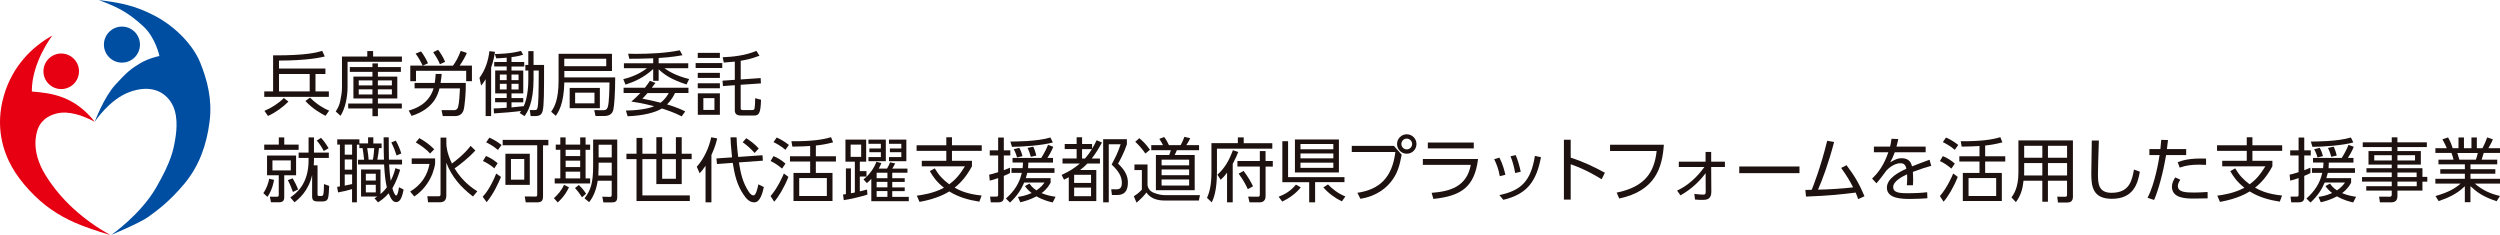 <?xml version="1.0" encoding="UTF-8"?>
<svg id="_レイヤー_2" data-name="レイヤー 2" xmlns="http://www.w3.org/2000/svg" viewBox="0 0 824.68 77.57">
  <defs>
    <style>
      .cls-1 {
        fill: #1e1210;
      }

      .cls-2 {
        fill: #e60012;
      }

      .cls-3 {
        fill: #004ea2;
      }
    </style>
  </defs>
  <g id="_レイヤー_1-2" data-name="レイヤー 1">
    <g>
      <path class="cls-1" d="M87.18,30.16h2.91v-11.9c10.97.07,14.6-.99,16.2-1.48l.85,1.85c-1.48.35-5.55,1.32-15.11,1.36v2.61h15.32v1.8h-3.28v5.75h4.41v1.81h-21.31v-1.81ZM87.23,36.56c2.36-.99,4.74-2.52,6.4-4.23l1.52,1.18c-1.64,1.71-4.34,3.67-6.75,4.74l-1.18-1.69ZM102.16,24.4h-10.12v5.75h10.12v-5.75ZM102.25,32.19c2.38,2.31,4.35,3.47,6.33,4.32l-1.2,1.69c-1.09-.56-4.16-2.15-6.63-4.88l1.5-1.13Z"/>
      <path class="cls-1" d="M121.16,18.65v-1.81h1.92v1.81h9.5v1.73h-17.93v8.39c0,3.03-.69,6.91-2.33,9.43l-1.57-1.43c.83-1.29,1.23-2.17,1.5-3.54.28-1.41.56-2.7.56-4.39v-10.19h8.37ZM132.56,35.77h-7.9v2.56h-1.8v-2.56h-8v-1.62h8v-1.66h-6.28v-7.23h6.28v-1.55h-7.46v-1.59h7.46v-1.2h1.8v1.2h7.58v1.59h-7.58v1.55h6.4v7.23h-6.4v1.66h7.9v1.62ZM122.85,26.53h-4.51v1.64h4.51v-1.64ZM122.85,29.46h-4.51v1.71h4.51v-1.71ZM129.27,26.53h-4.62v1.64h4.62v-1.64ZM129.27,29.46h-4.62v1.71h4.62v-1.71Z"/>
      <path class="cls-1" d="M152.92,36.35c-.35,1.02-1.11,1.94-2.82,1.94h-4.04l-.42-1.97,4.09.02c.23,0,1.09.02,1.39-1.09.39-1.39.53-4.57.6-6.1h-6.75c-.42,1.69-1.64,6.68-9.2,9.08l-.95-1.76c2.1-.58,6.68-2.15,8.2-7.33h-6.26v-1.78h6.65c.21-1.16.25-2.17.3-2.98h1.99c-.07.79-.12,1.48-.37,2.98h8.32c.09,2.86-.37,7.9-.74,8.97M153.78,26.78v-3.42h-16.55v3.42h-1.89v-5.13h4.09c-.56-1.22-1.5-2.86-2.33-3.97l1.78-.72c.53.65,1.71,2.43,2.31,3.91l-1.73.79h9.96c.99-1.36,1.69-2.56,2.56-4.88l2.03.69c-.76,1.64-1.41,2.77-2.38,4.18h4.05v5.13h-1.89ZM145.11,21.19c-.23-.6-.62-1.62-2.22-3.97l1.64-.79c.74.97,1.66,2.4,2.31,3.97l-1.73.79Z"/>
      <path class="cls-1" d="M162,38.29h-1.8v-12.15c-.74,1.2-1.04,1.55-1.5,2.08l-.53-2.54c2.13-2.93,2.93-6.01,3.28-8.81l1.85.23c-.21,1.27-.51,2.98-1.29,5.17v16.02ZM174.27,23.27h-.97v-1.85h.97v-4.55h1.73v4.55h3.47c0,8.94,0,13.52-.48,15.21-.3,1.11-.86,1.66-2.52,1.66h-1.43l-.28-1.99h1.55c.39,0,.76.02.92-.46.44-1.2.44-5.08.49-12.57h-1.71v2.68c0,8.06-2.01,10.98-2.98,12.36l-1.6-1.04c.25-.35.3-.42.46-.67-1.5.25-6.94.72-8.94.81l-.09-1.64c.85-.02,2.1-.05,4.28-.23v-1.8h-3.82v-1.41h3.82v-1.52h-3.79v-7.56h3.79v-1.32h-4.11v-1.48h4.11v-1.43c-1.5.14-2.38.19-3.45.23l-.44-1.43c1.04-.02,5.34-.09,8.6-1.04l.72,1.27c-.65.21-1.69.53-3.84.79v1.62h4.2v1.48h-4.2v1.32h3.88v7.56h-3.88v1.52h3.88v1.41h-3.88v1.68c.9-.09,2.91-.3,3.98-.41v.16c1.57-3.35,1.57-7.98,1.57-9.22v-2.68ZM167.13,24.59h-2.24v1.85h2.24v-1.85ZM167.13,27.64h-2.24v1.87h2.24v-1.87ZM171.06,24.59h-2.33v1.85h2.33v-1.85ZM171.06,27.64h-2.33v1.87h2.33v-1.87Z"/>
      <path class="cls-1" d="M202.94,25.54c0,4.81-.3,9.43-.62,10.65-.19.67-.58,2.08-3.03,2.08h-2.84l-.44-1.94,2.87.02c.58,0,1.27.02,1.62-1.11.44-1.43.51-5.48.55-8.04h-14.9c-.14,7.21-2.03,9.89-2.82,11l-1.52-1.34c.92-1.36,2.45-3.65,2.45-10.26v-8.85h17.61v5.66h-15.71v2.13h16.8ZM199.98,19.37h-13.84v2.47h13.84v-2.47ZM197.88,35.7h-9.96v-6.7h9.96v6.7ZM196.1,30.57h-6.38v3.51h6.38v-3.51Z"/>
      <path class="cls-1" d="M217.28,20.87h9.75v1.62h-7.86c1.36,1.04,4.11,2.61,8.16,3.58l-.86,1.8c-5.08-1.64-7.39-3.28-9.2-5.01v3.79h-1.8v-3.88c-3.07,2.82-6.13,4.16-9.13,5.15l-.74-1.8c2.17-.55,5.06-1.48,7.83-3.63h-7.62v-1.62h9.66v-1.64c-4.32.18-6.59.16-7.88.16l-.39-1.67c.62.02,1.41.05,2.63.05,4.39,0,10.17-.28,14.4-1.18l.9,1.62c-1.16.21-3.56.67-7.86.92v1.73ZM224.86,38.38c-2.27-1.2-4.99-2.12-6.52-2.59-2.15,1.32-6.15,2.38-11.32,2.56l-.55-1.89c5.78-.05,8.69-1.16,9.31-1.41-3.63-.97-5.94-1.32-7.51-1.55,1.04-.88,1.92-1.69,2.96-2.82h-5.52v-1.73h7.03c.88-1.09,1.27-1.73,1.64-2.29l1.83.69c-.62.85-.88,1.2-1.2,1.59h12.09v1.73h-4.44c-.44.95-1.13,2.29-2.61,3.77,3.1.9,5.11,1.87,5.99,2.31l-1.16,1.62ZM213.61,30.69c-.88,1.02-1.25,1.41-1.71,1.85,1.85.37,4.07.81,6.01,1.34,1.64-1.27,2.31-2.52,2.68-3.19h-6.98Z"/>
      <path class="cls-1" d="M238.25,22.44h-8.78v-1.64h8.78v1.64ZM237.47,19.11h-7.3v-1.66h7.3v1.66ZM237.47,25.7h-7.3v-1.66h7.3v1.66ZM237.47,29.12h-7.3v-1.66h7.3v1.66ZM237.47,37.88h-7.28v-7.09h7.28v7.09ZM235.67,32.38h-3.65v3.88h3.65v-3.88ZM244.33,26.21l6.59-.46.09,1.76-6.68.46v7.65c0,.39,0,.69.79.69h2.96c.62,0,.76-.23.83-.55.09-.37.21-1.96.21-3.37l1.92.51c-.12,4.83-.79,5.22-2.5,5.22h-3.91c-1.18,0-2.24-.23-2.24-1.71v-8.3l-3.91.28-.14-1.78,4.05-.28v-6.01c-1.48.16-2.24.23-3.63.32l-.37-1.76c3.1-.12,7.4-.51,11.12-2.1l1.02,1.59c-2.84,1.11-4.62,1.41-6.19,1.67v6.17Z"/>
      <path class="cls-1" d="M86.86,63.7c1.02-1.37,1.73-3.45,1.94-4.74l1.59.37c-.09.65-.53,3.26-2.17,5.62l-1.36-1.25ZM91.97,47.71v-2.38h1.8v2.38h4.74v1.73h-11.35v-1.73h4.8ZM97.67,51.31v6.5h-3.91v7.14c0,.62,0,1.78-1.69,1.78h-2.68l-.37-1.85,2.4.02c.4,0,.53-.25.53-.55v-6.54h-3.86v-6.5h9.57ZM95.92,52.91h-6.05v3.31h6.05v-3.31ZM96.63,63.33c-.37-1.06-.99-2.66-1.69-3.91l1.6-.6c.62,1.02,1.36,2.5,1.8,3.68l-1.71.83ZM95.78,65.11c1.89-1.3,6.01-4.35,6.01-12.2v-.81h-3.28v-1.76h3.28v-5.01h1.78v5.01h4.9v1.76h-4.9v.86c0,.48-.02.9-.07,1.57h1.25v9.64c0,.25.05.48.51.48h.71c.49,0,.58-.23.65-.42.18-.48.27-2.49.25-3.51l1.71.6c-.04,1.62-.16,3.44-.39,4.09-.21.65-.74,1.04-1.62,1.04h-1.78c-1.43,0-1.83-.48-1.83-1.73v-6.98c-1.2,5.31-4.41,7.9-5.82,8.99l-1.36-1.62ZM106.8,49.81c-.65-1.25-1.39-2.38-2.31-3.44l1.41-.9c1.39,1.45,2.31,3.14,2.5,3.44l-1.6.9Z"/>
      <path class="cls-1" d="M121.42,47.32v-2.01h1.73v2.01h2.73v1.55h-.86c-.09,1.06-.3,2.56-.55,3.81h2.19c-.07-2.01-.09-2.84-.12-7.37h1.69c0,.79.02,6.01.07,7.37h4.32v1.57h-4.27c.16,2.59.3,3.91.53,5.41.95-1.89,1.32-3.28,1.55-4.18l1.57.51c-.46,1.5-1.29,3.97-2.56,6.1.23.81.74,2.4,1.25,2.4s.79-1.83.92-2.73l1.52.76c-.55,3.03-1.32,4.14-2.45,4.14-1.02,0-1.69-.88-2.47-2.91-1.36,1.62-2.68,2.45-3.51,3.01l-1.16-1.34c.42-.25.5-.3.9-.58h-5.34v-8.94h6.42v8.11c1.18-.99,1.71-1.73,2.08-2.22-.48-2.1-.69-3.98-.9-7.54h-8.6v-1.57h2.01c-.18-1.8-.39-3.16-.51-3.81h-1.06v-1.16h-.81v19.04h-1.6v-4.37c-1.71.51-2.89.79-4.62,1.09l-.3-1.83c.6-.07.72-.09.92-.14v-13.8h-.88v-1.73h7.3v1.34h2.84ZM116.15,47.71h-2.43v3.31h2.43v-3.31ZM116.15,52.61h-2.43v3.35h2.43v-3.35ZM113.72,61.23c.3-.05,2.26-.46,2.43-.51v-3.16h-2.43v3.67ZM123.96,57.32h-3.28v2.24h3.28v-2.24ZM123.96,60.95h-3.28v2.52h3.28v-2.52ZM123.01,52.68c.25-1.25.41-3.26.44-3.81h-2.31c.3,1.78.42,3.16.46,3.81h1.41ZM130.82,51.29c-.71-2.12-.74-2.2-1.73-4.32l1.48-.58c.69,1.18,1.48,3.07,1.8,4.23l-1.55.67Z"/>
      <path class="cls-1" d="M143.53,52.26v1.69c0,.63-.58,2.56-.86,3.28-1.18,3.07-3.26,5.75-6.01,7.58l-1.36-1.62c3.65-2.19,5.73-5.4,6.38-9.12h-5.87v-1.81h7.72ZM141.86,50.65c-1.16-1.39-3.19-2.8-4.71-3.68l1.18-1.41c1.34.74,3.24,1.96,4.92,3.68l-1.39,1.41ZM156.01,64.81c-4.09-3.14-7-6.52-8.78-11.12v10.79c0,1.2-.41,2.24-2.12,2.24h-3.91l-.23-1.99,3.77.02c.35,0,.58-.14.58-.69v-18.67h1.92v1.8c0,1.18.19,3.26,1.83,6.75.95-.64,4.16-3.14,6.17-5.82l1.57,1.52c-2.13,2.38-5.29,4.83-6.86,5.9,2.72,4.53,6.24,6.77,7.51,7.56l-1.43,1.71Z"/>
      <path class="cls-1" d="M159.23,64.9c.72-.81,2.47-2.72,4.46-7.65l1.57,1.11c-.76,1.83-2.33,5.43-4.72,8.32l-1.32-1.78ZM163.05,55.54c-1.41-1.34-3.33-2.24-3.74-2.43l.99-1.64c2.01.78,3.47,2.03,3.86,2.38l-1.11,1.69ZM164.25,49.47c-1.25-1.11-2.68-1.92-3.88-2.52l1.06-1.55c1.32.58,2.8,1.43,4.02,2.43l-1.2,1.64ZM180.89,47.94h-1.76v16.85c0,1.04-.21,1.96-1.89,1.96h-3.82l-.32-1.94,3.49.02c.39,0,.62-.02.62-.56v-16.34h-11.39v-1.8h15.07v1.8ZM174.76,60.98h-8.04v-10.26h8.04v10.26ZM172.94,52.45h-4.39v6.82h4.39v-6.82Z"/>
      <path class="cls-1" d="M182.72,65.37c1.32-1.2,2.52-2.56,3.33-4.41l1.64.81c-.41.88-1.36,2.86-3.7,5.01l-1.27-1.41ZM186.58,45.33v2.38h4.81v-2.38h1.78v2.38h1.5v1.71h-1.5v9.43h1.5v1.67h-11.69v-1.67h1.85v-9.43h-1.5v-1.71h1.5v-2.38h1.76ZM191.39,49.42h-4.8v2.06h4.8v-2.06ZM191.39,53h-4.8v2.12h4.8v-2.12ZM191.39,56.63h-4.8v2.22h4.8v-2.22ZM191.99,65.09c-1.08-1.71-1.89-2.61-2.31-3.07l1.27-1c.42.4,1.55,1.5,2.38,2.89l-1.34,1.18ZM203.61,65.06c0,1.46-.74,1.71-1.83,1.71h-2.75l-.35-1.89,2.43.07c.44.02.67-.09.67-.67v-4.67h-4.62c-.35,2.47-1.25,5.15-2.82,7.07l-1.52-1.25c1.99-2.66,2.84-4.85,2.84-10.79v-8.6h7.95v19.02ZM201.79,53.65h-4.32v.99c0,.81-.02,1.52-.09,3.26h4.41v-4.25ZM201.79,47.75h-4.32v4.18h4.32v-4.18Z"/>
      <path class="cls-1" d="M224.88,45.26v5.45h3.28v1.78h-3.28v8.23h-8.37v-8.23h-4.6v11.97h15.64v1.85h-17.58v-13.82h-3.33v-1.78h3.33v-5.22h1.94v5.22h4.6v-5.45h1.92v5.45h4.53v-5.45h1.92ZM218.43,58.97h4.53v-6.47h-4.53v6.47Z"/>
      <path class="cls-1" d="M234.68,66.75h-1.94v-12.06c-.95,1.41-1.41,1.91-1.94,2.47l-.95-2.15c2.4-2.7,4.04-6.29,4.76-9.73l1.96.37c-.18.88-.58,2.63-1.89,5.5v15.6ZM251.53,51.22l.12,1.78-7.9.58c.6,3.65,1.22,6.59,3.28,9.73.67,1.02,1.2,1.13,1.57,1.13.79,0,1.34-2.49,1.57-3.63l1.8.9c-.42,2.03-1.27,5.04-3.12,5.04-1.59,0-2.61-1.13-3.51-2.45-2.31-3.35-3.03-6.82-3.63-10.58l-5.2.39-.18-1.85,5.15-.35c-.4-3.91-.46-5.36-.51-6.61h2.01c.02,1.06.09,2.82.53,6.47l8.02-.56ZM248.92,50.46c-1.13-1.29-2.47-2.52-3.93-3.53l1.18-1.34c1.09.67,2.84,1.94,4.11,3.39l-1.36,1.48Z"/>
      <path class="cls-1" d="M257.98,55.61c-1.5-1.2-2.33-1.8-3.79-2.49l.97-1.62c1.32.53,2.77,1.39,3.95,2.47l-1.13,1.64ZM254.19,64.67c2.38-2.7,4.09-6.7,4.39-7.44l1.5,1.13c-1.41,3.54-3.31,6.66-4.69,8.18l-1.2-1.87ZM259.09,49.42c-1.57-1.37-3.23-2.2-3.93-2.54l1.04-1.52c.95.42,2.26,1.06,4.04,2.45l-1.16,1.62ZM269.12,51.55h6.63v1.73h-6.63v3.76h5.5v9.27h-12.87v-9.27h5.5v-3.76h-6.66v-1.73h6.66v-3.39c-1.08.09-3.49.18-5.87.21l-.32-1.78c7,.02,10.33-.53,13.08-1.34l.67,1.71c-2.49.67-4.46.92-5.68,1.04v3.56ZM272.75,58.73h-9.11v5.92h9.11v-5.92Z"/>
      <path class="cls-1" d="M286.15,64.19c-1.82.6-5.61,1.53-7.81,1.83l-.25-1.85c.62-.07.76-.09.95-.12v-8.5h1.66v8.2c.51-.09.58-.12,1.29-.25v-10.17h-3.1v-7.28h6.84v7.28h-2.1v3.12h2.2v1.78h-2.2v4.9c1.11-.25,1.55-.37,2.38-.6l.14,1.66ZM284.07,47.69h-3.47v4.05h3.47v-4.05ZM284.86,59.17c2.03-1.6,3.56-3.88,4.23-5.8l1.64.42c-.23.58-.44,1.11-.86,1.83h2.73c.21-.35.81-1.43.99-2.08l1.71.37c-.33.67-.81,1.43-.97,1.71h5.01v1.37h-5.01v1.8h4.11v1.23h-4.11v1.8h4.11v1.22h-4.11v1.9h5.45v1.43h-12.36v-7.37c-.56.62-.88.9-1.46,1.41l-1.11-1.22ZM292.21,46.05v7.12h-5.73v-1.36h4.09v-1.6h-3.79v-1.23h3.79v-1.54h-4.09v-1.39h5.73ZM292.74,56.98h-3.56v1.8h3.56v-1.8ZM292.74,60h-3.56v1.8h3.56v-1.8ZM292.74,63.03h-3.56v1.9h3.56v-1.9ZM298.98,46.05v7.12h-5.73v-1.36h4.07v-1.6h-3.77v-1.23h3.77v-1.54h-4.07v-1.39h5.73Z"/>
      <path class="cls-1" d="M323.05,66.52c-3.49-.53-6.93-1.5-9.91-3.37-3.74,2.36-8.55,3.21-9.82,3.45l-.88-2.06c1.73-.23,5.48-.74,8.94-2.61-2.47-1.96-3.68-3.74-4.65-5.48l1.62-.92c1.36,2.31,2.68,3.7,4.78,5.27,1.94-1.46,3.3-2.91,5.18-5.94h-14.24v-1.82h8.09v-3.28h-9.8v-1.83h9.8v-2.66h1.87v2.66h9.82v1.83h-9.82v3.28h6.59v1.82c-1.73,3.17-3.44,5.22-5.71,7.05,1.6.9,4.14,2.12,8.9,2.59l-.76,2.04Z"/>
      <path class="cls-1" d="M333.19,57.07c-.6.33-1.13.58-2.06.95v6.96c0,.62-.02,1.76-1.78,1.76h-2.52l-.23-1.89h2.01c.39,0,.65,0,.65-.62v-5.48c-1.43.51-2.08.67-2.77.83l-.19-1.96c.74-.16,1.6-.37,2.96-.83v-5.5h-2.77v-1.71h2.77v-4.21h1.87v4.21h2.15v1.71h-2.15v4.86c.74-.3,1.25-.51,2.03-.83l.02,1.78ZM331.84,65.48c2.73-2.43,4.44-5.01,5.22-8.46h-3.4v-1.55h3.67c.09-.85.12-1.34.12-1.85h-3.44v-1.52h9.47c1.06-1.64,1.87-3.37,2.24-4.32l1.73.65c-.62,1.6-1.59,3.14-1.94,3.68h1.85v1.52h-8.13c0,.58-.02.95-.09,1.85h8.71v1.55h-8.97c-.19.78-.35,1.32-.49,1.73h8.18v1.48c-.37.69-1.09,2.06-2.98,3.47,1.92.79,3.54,1.04,4.62,1.2l-.95,1.87c-.74-.16-3.03-.67-5.34-2.01-2.15,1.15-4.09,1.66-5.36,1.96l-.76-1.78c1.06-.16,2.45-.37,4.51-1.27-1.41-1.11-1.89-1.87-2.2-2.31l1.5-.81c.41.58.92,1.34,2.29,2.24,1.48-.99,2.17-1.92,2.66-2.59h-6.7c-1.02,2.31-2.15,4.25-4.69,6.61l-1.34-1.34ZM333.28,46.69c1.34,0,8.94,0,13.22-1.34l.81,1.64c-3.6.99-10.03,1.43-13.49,1.45l-.53-1.76ZM335.5,51.94c-.12-.42-.44-1.52-1.09-2.73l1.83-.46c.58,1.06.88,2.06,1.06,2.75l-1.8.44ZM340.03,51.73c-.19-.85-.63-2.06-1.09-2.93l1.89-.42c.54,1.09.81,2.08,1.02,2.93l-1.83.42Z"/>
      <path class="cls-1" d="M363.51,47.04c-.72,1.27-1.83,3.28-3.37,5.25h2.7v1.66h-4.14c-.79.81-1.34,1.32-2.4,2.12h5.34v10.26h-9.08v-7.86c-.48.25-.72.39-1.57.81l-.79-1.57c2.87-1.37,4.14-2.2,6.03-3.77h-5.73v-1.66h4.65v-3.1h-3.93v-1.67h3.93v-2.22h1.8v2.22h3.3v1.55c.46-.74.83-1.39,1.5-2.8l1.76.76ZM359.9,57.67h-5.57v2.68h5.57v-2.68ZM359.9,61.88h-5.57v2.84h5.57v-2.84ZM357.91,52.29c1.13-1.32,1.5-1.89,2.29-3.1h-3.26v3.1h.97ZM371.73,47.59c-.88,2.75-2.38,5.46-2.91,6.38,2.49,2.35,3.24,4.25,3.24,6.26,0,4.09-2.64,4.09-3.63,4.09h-1.64l-.23-1.89,1.62.02c.88.02,1.89-.16,1.89-2.1,0-2.29-1.2-4-3.37-6.08,1.43-2.72,2.03-3.88,2.96-6.68h-3.91v19.16h-1.85v-20.84h7.83v1.69Z"/>
      <path class="cls-1" d="M378.54,54.27v6.91c.16.74.6,1.87,2.1,2.43,1.5.55,2.52.76,3.7.76h11.49l-.35,1.78h-11.14c-1.85,0-4.65-.3-6.15-2.66-.76,1.06-2.22,2.5-3.28,3.35l-.9-2.1c.51-.33,1.64-1.04,2.66-2.18v-6.47h-2.45v-1.83h4.32ZM377.82,50.64c-.83-1.25-2.15-2.8-3.33-3.86l1.32-1.2c.65.53,1.99,1.62,3.54,3.82l-1.52,1.25ZM395.54,49.54h-7.33c-.14.35-.46,1.13-.72,1.59h6.61v11.62h-12.8v-11.62h4.39c.23-.56.39-1.02.53-1.59h-6.45v-1.66h3.88c-.33-.65-.81-1.48-1.22-2.06l1.6-.65c.81,1.06,1.36,2.26,1.57,2.7h3.86c.62-1.06,1.14-2.43,1.23-2.73l1.92.46c-.37.92-1.2,2.15-1.27,2.27h4.2v1.66ZM392.26,52.68h-9.08v1.85h9.08v-1.85ZM392.26,55.91h-9.08v1.89h9.08v-1.89ZM392.26,59.2h-9.08v2.01h9.08v-2.01Z"/>
      <path class="cls-1" d="M410.27,45.33v1.9h9.43v1.8h-18.26v7.6c0,6.47-1.18,8.99-1.71,10.12l-1.57-1.48c.76-1.76,1.46-4,1.46-8.46v-9.59h8.71v-1.9h1.94ZM406.62,66.75h-1.85v-9.8c-.99,1.34-1.48,1.78-2.1,2.35l-1.08-1.66c2.54-2.33,3.84-4.71,5.11-8.09l1.76.58c-.37.95-.81,2.04-1.82,3.93v12.69ZM417.48,53.12h2.38v1.83h-2.38v9.77c0,1.32-.71,2.03-1.99,2.03h-3.31l-.44-1.89,3.19.02c.37,0,.65,0,.65-.74v-9.2h-7.39v-1.83h7.39v-3.28h1.89v3.28ZM411.61,62.41c-.42-.92-1.08-2.47-3.01-5.13l1.64-.9c1.59,2.15,2.38,3.61,3.1,5.06l-1.73.97Z"/>
      <path class="cls-1" d="M421.78,64.9c2.04-.79,3.95-1.85,5.71-4l1.6.9c-1.69,2.17-4.14,3.76-6.12,4.69l-1.18-1.59ZM433.82,66.75h-1.96v-6.65h-8.85v-13.52h1.89v11.85h18.6v1.66h-9.68v6.65ZM441.67,56.89h-14.51v-10.89h14.51v10.89ZM439.83,47.5h-10.84v1.73h10.84v-1.73ZM439.83,50.62h-10.84v1.62h10.84v-1.62ZM439.83,53.65h-10.84v1.73h10.84v-1.73ZM438.07,60.84c1.34,1.43,3.35,3.01,5.73,3.97l-1.16,1.62c-2.1-1.02-4.49-2.7-6.1-4.62l1.52-.97Z"/>
      <path class="cls-1" d="M459.82,48.13l2.56,2.91c-.69,3.65-1.41,6.35-3.67,9.08-1.09,1.34-4.11,4.55-9.96,5.45l-.99-1.97c7.44-1.11,11.51-5.15,12.53-13.47h-14.38v-2.01h13.91ZM467.26,47.5c0,1.78-1.43,3.21-3.21,3.21s-3.21-1.43-3.21-3.21,1.48-3.21,3.21-3.21,3.21,1.41,3.21,3.21M462.27,47.5c0,.97.81,1.78,1.78,1.78s1.78-.81,1.78-1.78-.81-1.78-1.78-1.78-1.78.79-1.78,1.78"/>
      <path class="cls-1" d="M487.57,52.45c-1.16,9.34-5.66,12.22-14.74,13.17l-.58-2.01c5.94-.46,11.58-1.94,12.92-9.22h-15.81v-1.94h18.21ZM486.16,48.96h-15.16v-1.94h15.16v1.94Z"/>
      <path class="cls-1" d="M494.74,58.13c-.37-2.22-1.04-3.95-1.85-5.64l1.73-.49c1.11,2.13,1.66,4.35,1.97,5.66l-1.85.46ZM494.6,64.35c7.17-1.48,10.4-4.62,11.72-12.92l2.01.42c-1.52,7.9-4.48,12.18-12.43,14.07l-1.29-1.57ZM499.8,57.07c-.32-1.89-.79-3.76-1.52-5.52l1.71-.39c.67,1.52,1.36,3.97,1.66,5.48l-1.85.44Z"/>
      <path class="cls-1" d="M528.32,59.13c-1.57-.97-5.36-3.28-10.19-4.95v11.67h-2.24v-19.76h2.24v5.92c4.37,1.39,7.95,3.16,11.28,4.97l-1.08,2.15Z"/>
      <path class="cls-1" d="M548.86,47.76c-.53,7.35-2.63,15.16-14.72,17.72l-.85-1.94c9.36-1.9,12.43-6.73,13.19-13.73h-15.37v-2.06h17.75Z"/>
      <path class="cls-1" d="M553.79,55.08v-1.75h8.83v-3.21h1.85v3.21h4.53v1.75h-4.53l.05,8.18c.02,2.61-1.73,2.68-2.89,2.68-.83,0-1.66-.02-2.5-.12l-.21-1.85c1.04.16,2.73.23,2.84.23.74,0,.9-.14.9-1.04l-.02-6.05c-1.52,2.08-4.2,5.04-8.29,7.33l-1.13-1.57c3.26-1.48,6.47-4.21,9.01-7.79h-8.43Z"/>
      <rect class="cls-1" x="573.73" y="54.92" width="19.87" height="2.2"/>
      <path class="cls-1" d="M595.53,62.66c.09,0,1.87-.05,2.1-.05.44-1.04,2.87-7.11,5.11-16.17l2.29.39c-1.9,7.21-3.86,12.39-5.32,15.74,3.7-.09,7.95-.35,11.58-.76-1.04-2.01-1.76-3.35-3.95-6.42l1.78-.9c2.75,3.63,4.3,6.36,5.92,10.24l-2.08.95c-.28-.79-.44-1.23-.83-2.15-4.8.58-8.37,1.02-16.38,1.32l-.21-2.17Z"/>
      <path class="cls-1" d="M635.22,48.38v1.85h-10.19c-.53,1.41-.86,2.17-1.52,3.33,1.62-.97,2.54-1.37,3.7-1.37,1.57,0,3.05.51,3.51,2.7.53-.21,3.7-1.48,5.78-2.2l.56,2.01c-1.87.53-3.51,1.04-6.06,2.01.07.81.09,1.8.09,2.64,0,.32,0,1.02-.07,1.76h-2.01c.05-.53.12-1.39.12-2.22,0-.39,0-.79-.04-1.39-1.78.83-4.58,2.31-4.58,4.21,0,2.03,2.56,2.03,5.11,2.03,1.85,0,4.02-.09,6.1-.33l.07,1.99c-1.32.09-3.33.23-5.53.23-2.61,0-7.83,0-7.83-3.72,0-3.14,4.14-5.22,6.42-6.24-.25-1.36-.9-1.82-1.96-1.82-1.27,0-2.96.71-4.58,2.36-1.06,1.45-2.59,3.49-3.33,4.25l-1.43-1.55c2.03-1.92,3.88-4.37,5.36-8.69h-4.76v-1.85h5.32c.16-.6.33-1.27.48-2.59l2.22.09c-.14.81-.25,1.34-.58,2.49h9.64Z"/>
      <path class="cls-1" d="M643.71,55.61c-1.5-1.2-2.33-1.8-3.79-2.49l.97-1.62c1.32.53,2.77,1.39,3.95,2.47l-1.13,1.64ZM639.92,64.67c2.38-2.7,4.09-6.7,4.39-7.44l1.5,1.13c-1.41,3.54-3.3,6.66-4.69,8.18l-1.2-1.87ZM644.82,49.42c-1.57-1.37-3.23-2.2-3.93-2.54l1.04-1.52c.95.42,2.26,1.06,4.05,2.45l-1.16,1.62ZM654.85,51.55h6.63v1.73h-6.63v3.76h5.5v9.27h-12.87v-9.27h5.5v-3.76h-6.65v-1.73h6.65v-3.39c-1.08.09-3.49.18-5.87.21l-.33-1.78c7,.02,10.33-.53,13.08-1.34l.67,1.71c-2.49.67-4.46.92-5.68,1.04v3.56ZM658.48,58.73h-9.11v5.92h9.11v-5.92Z"/>
      <path class="cls-1" d="M683.81,64.83c0,1.69-1.02,1.97-1.83,1.97h-3.12l-.23-1.92,2.7.02c.39,0,.53-.25.53-.62v-4.67h-6.31v6.94h-1.85v-6.94h-6.19c-.3,2.77-.9,4.86-2.52,7.07l-1.46-1.57c.67-.92,2.29-3.14,2.29-8.13v-10.68h17.98v18.53ZM673.71,53.79h-5.99v2.89c0,.28,0,.37-.02,1.2h6.01v-4.09ZM673.71,48.1h-5.99v3.93h5.99v-3.93ZM681.87,48.1h-6.31v3.93h6.31v-3.93ZM681.87,53.79h-6.31v4.09h6.31v-4.09Z"/>
      <path class="cls-1" d="M692.36,46.37c-.21,6.24-.3,8.99-.3,11.18,0,2.96.14,6.05,4.48,6.05,5.99,0,6.75-4.16,7.4-7.67l1.94.71c-.74,4.18-2.24,8.94-9.27,8.94-6.33,0-6.75-4.23-6.75-8.25,0-1.73.14-9.41.16-10.98h2.33Z"/>
      <path class="cls-1" d="M708.42,65.25c2.43-4.67,3.7-12.25,3.97-14.1h-3.37v-1.97h3.63c.16-1.62.16-1.71.28-3.05l2.24.07c-.14,1.18-.18,1.53-.37,2.98h6.36v1.97h-6.63c-.95,5.76-2.59,11.72-3.95,14.81l-2.15-.71ZM719.21,59.29c-.79,1.16-.79,1.85-.79,2.1,0,2.03,2.68,2.12,5.36,2.12.79,0,2.52-.04,4.44-.18l.02,2.1c-.58.02-3.6.07-4.34.07-2.73,0-7.44,0-7.44-3.93,0-1.16.48-2.1,1.09-3.05l1.66.76ZM727.72,54.39c-.62-.02-1.32-.07-2.36-.07-2.33,0-4.3.23-6.33.97l-.67-1.78c1.76-.67,3.95-1.37,9.36-1.2v2.08Z"/>
      <path class="cls-1" d="M752.03,66.52c-3.49-.53-6.93-1.5-9.91-3.37-3.74,2.36-8.55,3.21-9.82,3.45l-.88-2.06c1.73-.23,5.48-.74,8.94-2.61-2.47-1.96-3.68-3.74-4.65-5.48l1.62-.92c1.36,2.31,2.68,3.7,4.78,5.27,1.94-1.46,3.3-2.91,5.18-5.94h-14.24v-1.82h8.09v-3.28h-9.8v-1.83h9.8v-2.66h1.87v2.66h9.82v1.83h-9.82v3.28h6.59v1.82c-1.73,3.17-3.44,5.22-5.71,7.05,1.6.9,4.14,2.12,8.9,2.59l-.76,2.04Z"/>
      <path class="cls-1" d="M762.17,57.07c-.6.33-1.13.58-2.06.95v6.96c0,.62-.02,1.76-1.78,1.76h-2.52l-.23-1.89h2.01c.39,0,.65,0,.65-.62v-5.48c-1.43.51-2.08.67-2.77.83l-.19-1.96c.74-.16,1.6-.37,2.96-.83v-5.5h-2.77v-1.71h2.77v-4.21h1.87v4.21h2.15v1.71h-2.15v4.86c.74-.3,1.25-.51,2.03-.83l.02,1.78ZM760.83,65.48c2.73-2.43,4.44-5.01,5.22-8.46h-3.4v-1.55h3.67c.09-.85.12-1.34.12-1.85h-3.44v-1.52h9.47c1.06-1.64,1.87-3.37,2.24-4.32l1.73.65c-.62,1.6-1.59,3.14-1.94,3.68h1.85v1.52h-8.13c0,.58-.02.95-.09,1.85h8.71v1.55h-8.96c-.19.78-.35,1.32-.49,1.73h8.18v1.48c-.37.69-1.09,2.06-2.98,3.47,1.92.79,3.54,1.04,4.62,1.2l-.95,1.87c-.74-.16-3.03-.67-5.34-2.01-2.15,1.15-4.09,1.66-5.36,1.96l-.76-1.78c1.06-.16,2.45-.37,4.51-1.27-1.41-1.11-1.89-1.87-2.2-2.31l1.5-.81c.41.58.92,1.34,2.29,2.24,1.48-.99,2.17-1.92,2.66-2.59h-6.7c-1.02,2.31-2.15,4.25-4.69,6.61l-1.34-1.34ZM762.27,46.69c1.34,0,8.94,0,13.22-1.34l.81,1.64c-3.6.99-10.03,1.43-13.49,1.45l-.53-1.76ZM764.48,51.94c-.12-.42-.44-1.52-1.09-2.73l1.83-.46c.58,1.06.88,2.06,1.06,2.75l-1.8.44ZM769.01,51.73c-.19-.85-.63-2.06-1.09-2.93l1.89-.42c.54,1.09.81,2.08,1.02,2.93l-1.83.42Z"/>
      <path class="cls-1" d="M800.56,48.52h-9.71v1.31h7.72v4.46h-7.72v1.2h8.25v2.86h1.6v1.57h-1.6v2.96h-8.25v1.83c0,.76-.21,2.03-2.01,2.03h-3.77l-.28-1.87,3.42.02c.64,0,.76-.25.76-.74v-1.27h-8.41v-1.46h8.41v-1.52h-9.8v-1.5h9.8v-1.5h-8.34v-1.41h8.34v-1.2h-7.67v-4.46h7.67v-1.31h-9.57v-1.57h9.57v-1.64h1.87v1.64h9.71v1.57ZM788.98,51.2h-5.78v1.73h5.78v-1.73ZM796.65,51.2h-5.8v1.73h5.8v-1.73ZM797.18,56.91h-6.33v1.5h6.33v-1.5ZM797.21,59.91h-6.36v1.52h6.36v-1.52Z"/>
      <path class="cls-1" d="M823.55,66.38c-4.6-1.55-6.47-2.98-8.62-4.97v5.29h-1.85v-5.27c-2.64,2.61-5.69,3.91-8.64,4.9l-1.04-1.66c4.41-1.29,6.36-2.47,8.3-4.11h-8.34v-1.57h9.73v-1.69h-8.11v-1.48h8.11v-1.62h-8.71v-1.52h4.97c-.09-.42-.32-1.34-.67-2.22h-5.31v-1.57h3.76c-.44-1.06-.58-1.32-1.45-2.93l1.87-.63c.74,1.34,1.11,2.22,1.52,3.56h1.92v-3.54h1.8v3.54h2.47v-3.54h1.78v3.54h1.85c.21-.37.99-1.92,1.55-3.56l1.89.63c-.41,1.06-.88,1.85-1.5,2.93h3.86v1.57h-5.38c-.3,1.04-.33,1.14-.69,2.22h5.15v1.52h-8.83v1.62h8.2v1.48h-8.2v1.69h9.75v1.57h-8.34c2.75,2.29,5.13,3.33,8.32,4.09l-1.11,1.73ZM816.71,52.68c.25-.67.42-1.2.65-2.22h-6.75c.19.65.53,1.73.67,2.22h5.43Z"/>
      <path class="cls-3" d="M36.82,77.41s9.46-6.55,14.65-15.47c5.18-8.93,5.77-12.74,6.33-16.03.56-3.29,1.03-8.59-1.49-12.33-2.75-4.09-7.58-5.43-13.59-3.22-6.73,2.47-11.47,9.82-11.47,9.82,0,0,2.93-7.97,6.78-12.21s5.32-5.38,8.23-7.11c2.9-1.73,6.33-2.38,6.33-2.38,0,0-1.23-6.08-5.41-9.88-4.18-3.79-7.37-5.97-14.62-8.59,6.48.84,11.56,1.56,18.48,5.19,6.92,3.63,12.72,9.76,15.01,15.46,2.29,5.69,4.03,12.1,3.08,19.52-.95,7.42-3.34,14.44-8.25,20.35-4.91,5.91-9.15,8.99-11.94,11-2.79,2.01-12.1,5.89-12.1,5.89"/>
      <path class="cls-2" d="M31.3,40.19c-4-2.12-8.62-3.72-12.55-2.77-4.93,1.18-6.13,4.64-6.36,5.42-.23.78-2.51,6.67,2.67,15,5.18,8.33,12.57,14.78,21.37,19.72-10.29-3.14-14.53-5.03-19.56-8.48-5.03-3.46-10.21-9.11-12.97-14.06-2.75-4.95-5.65-13.13-2.59-23.57,2.83-9.66,9.27-16.03,15.95-19.72,0,0-6.83,8.8-6.76,18.46,6.89.54,14.07,1.6,20.79,10"/>
      <path class="cls-2" d="M26.06,23.52c0,3.24-2.63,5.86-5.87,5.86s-5.86-2.63-5.86-5.86,2.63-5.87,5.86-5.87,5.87,2.63,5.87,5.87"/>
      <path class="cls-3" d="M46.17,14.72c0,3.28-2.66,5.94-5.94,5.94s-5.95-2.66-5.95-5.94,2.66-5.95,5.95-5.95,5.94,2.66,5.94,5.95"/>
    </g>
  </g>
</svg>